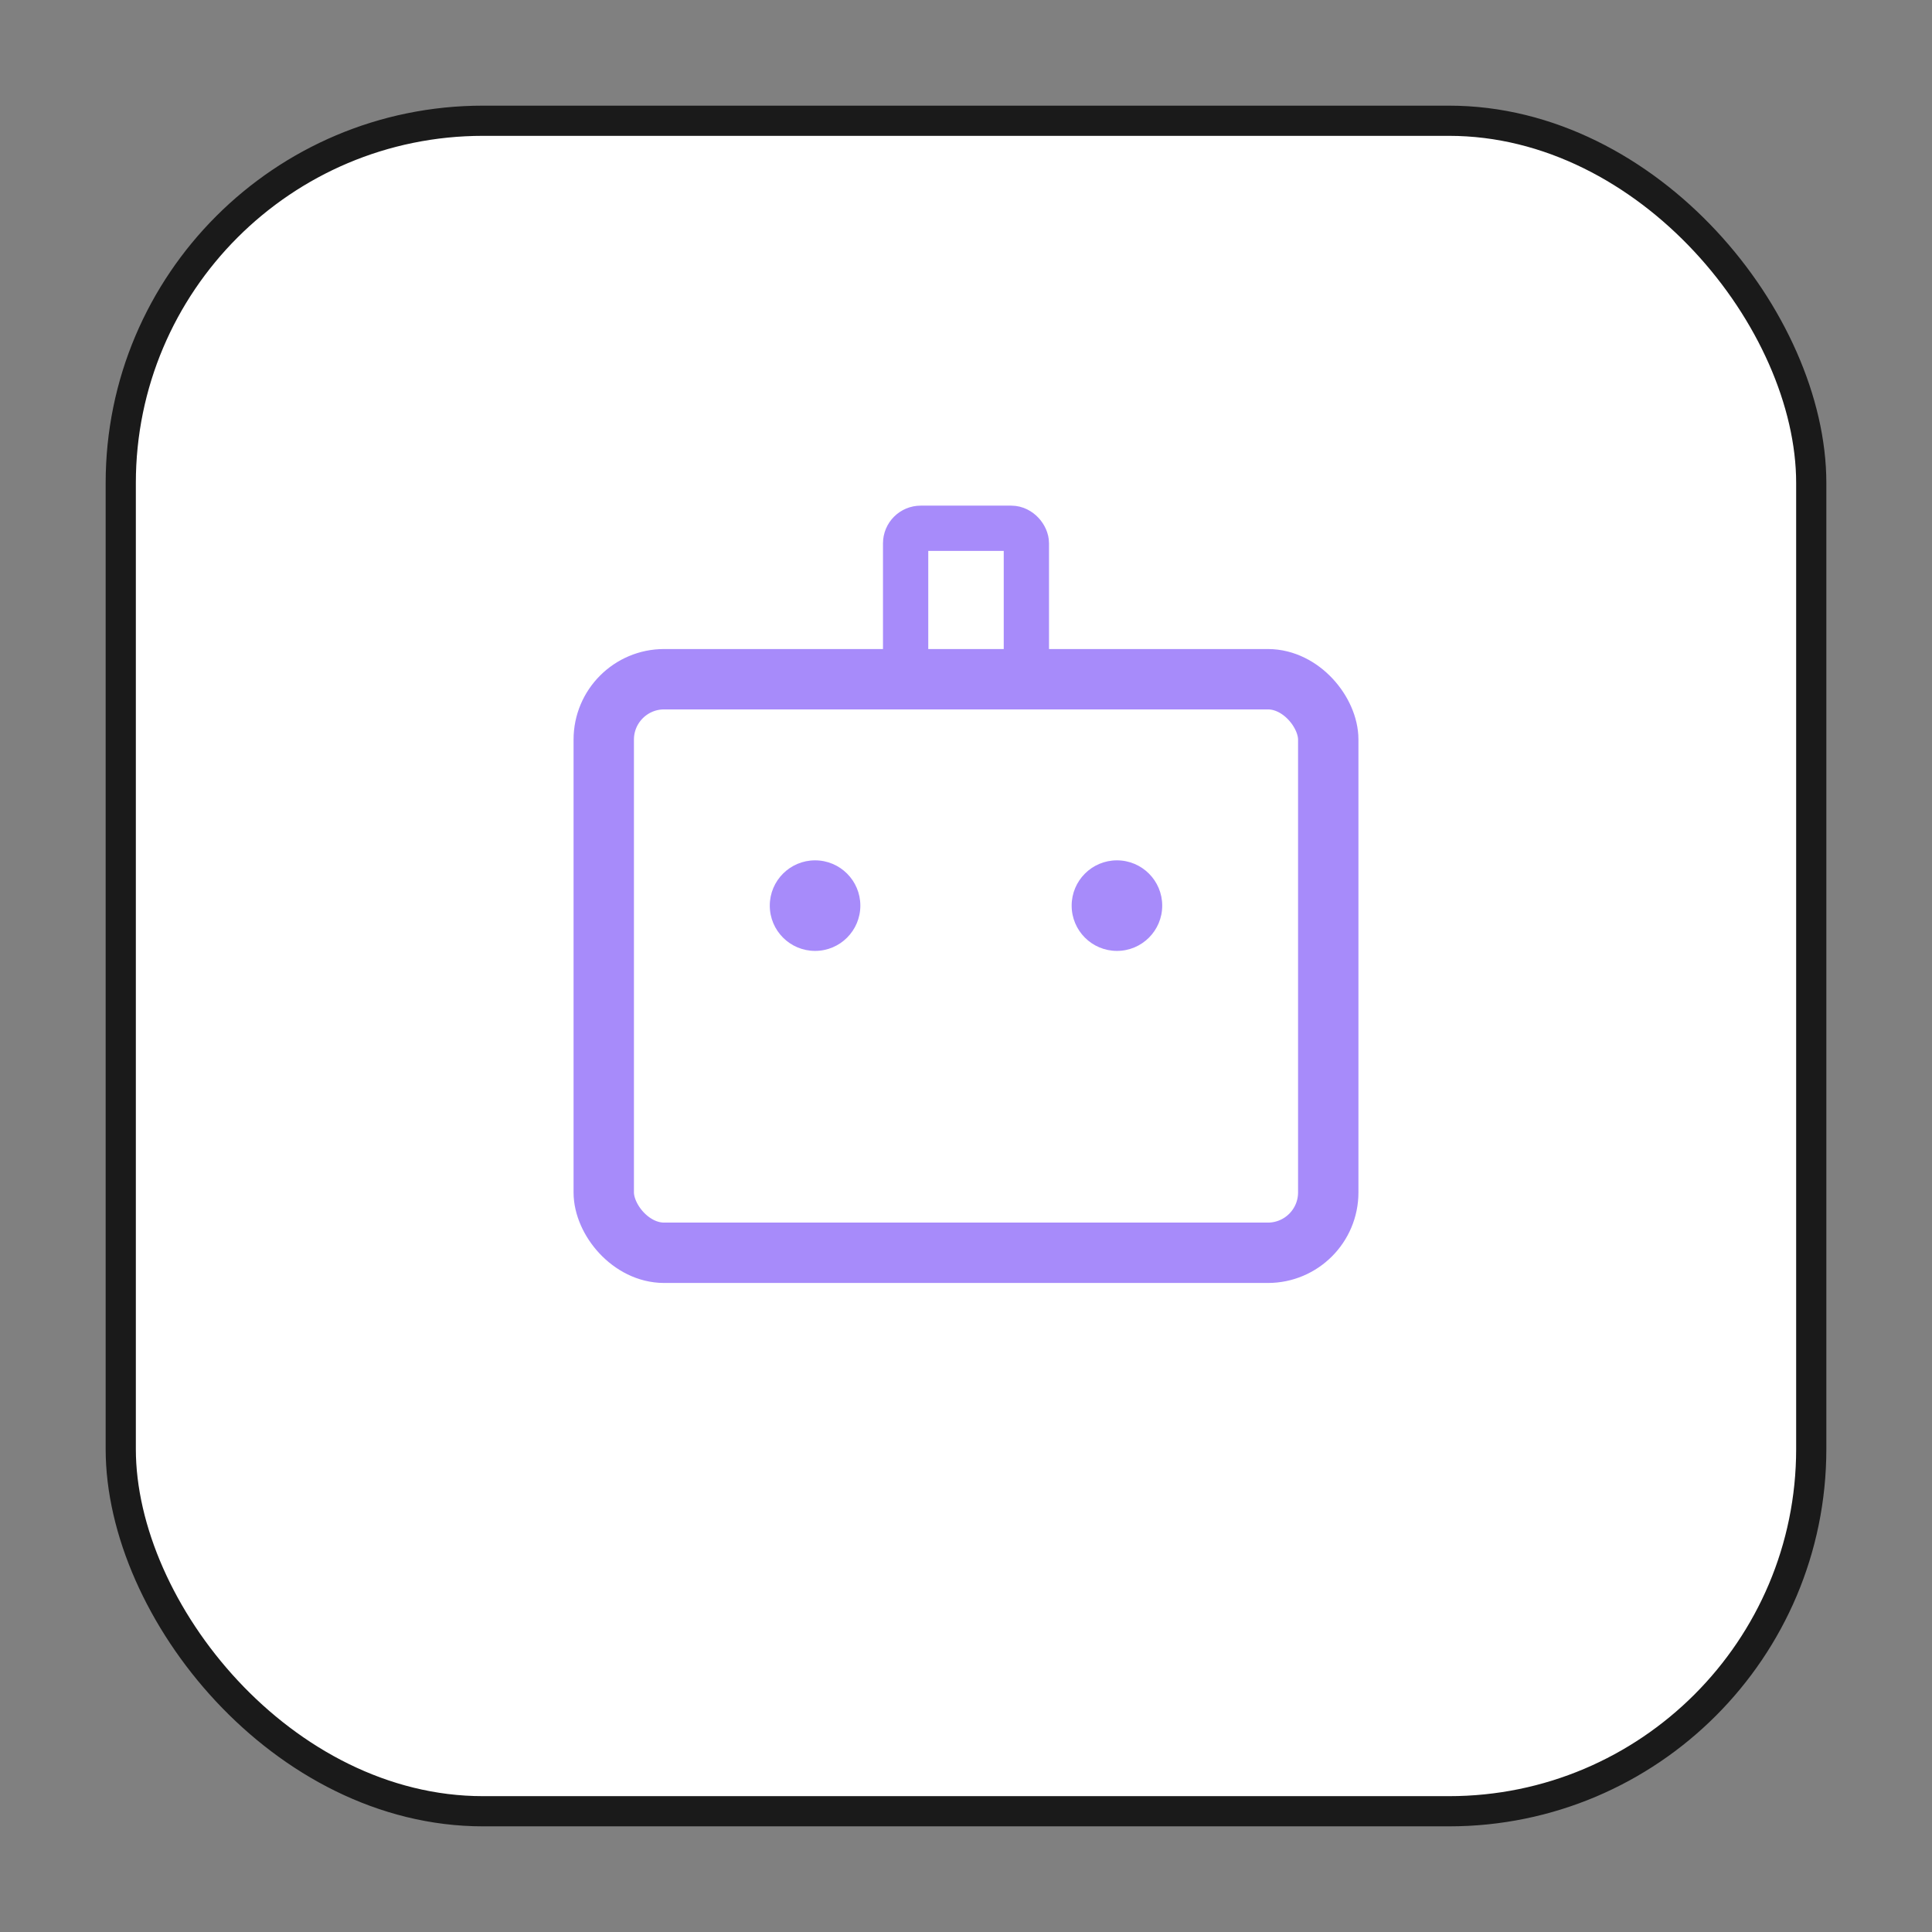 <?xml version="1.0" encoding="UTF-8"?>
<svg width="512" height="512" viewBox="0 0 512 512" xmlns="http://www.w3.org/2000/svg">
  <rect x="0" y="0" width="512" height="512" fill="#808080" stroke="none"/>
  <!-- White rounded square background with dark outline -->
  <rect x="32" y="32" width="448" height="448" rx="96" ry="96" fill="white" stroke="#1a1a1a" stroke-width="8"/>
  
  <!-- Robot head (light purple rounded rectangle) -->
  <rect x="160" y="180" width="192" height="152" rx="16" ry="16" fill="none" stroke="#a78bfa" stroke-width="16" stroke-linecap="round" stroke-linejoin="round"/>
  
  <!-- Two circular eyes -->
  <circle cx="216" cy="240" r="12" fill="#a78bfa"/>
  <circle cx="296" cy="240" r="12" fill="#a78bfa"/>
  
  <!-- Antenna/connector on top (slightly off-center to the left) -->
  <rect x="240" y="140" width="32" height="40" rx="4" ry="4" fill="none" stroke="#a78bfa" stroke-width="12" stroke-linecap="round"/>
</svg>

